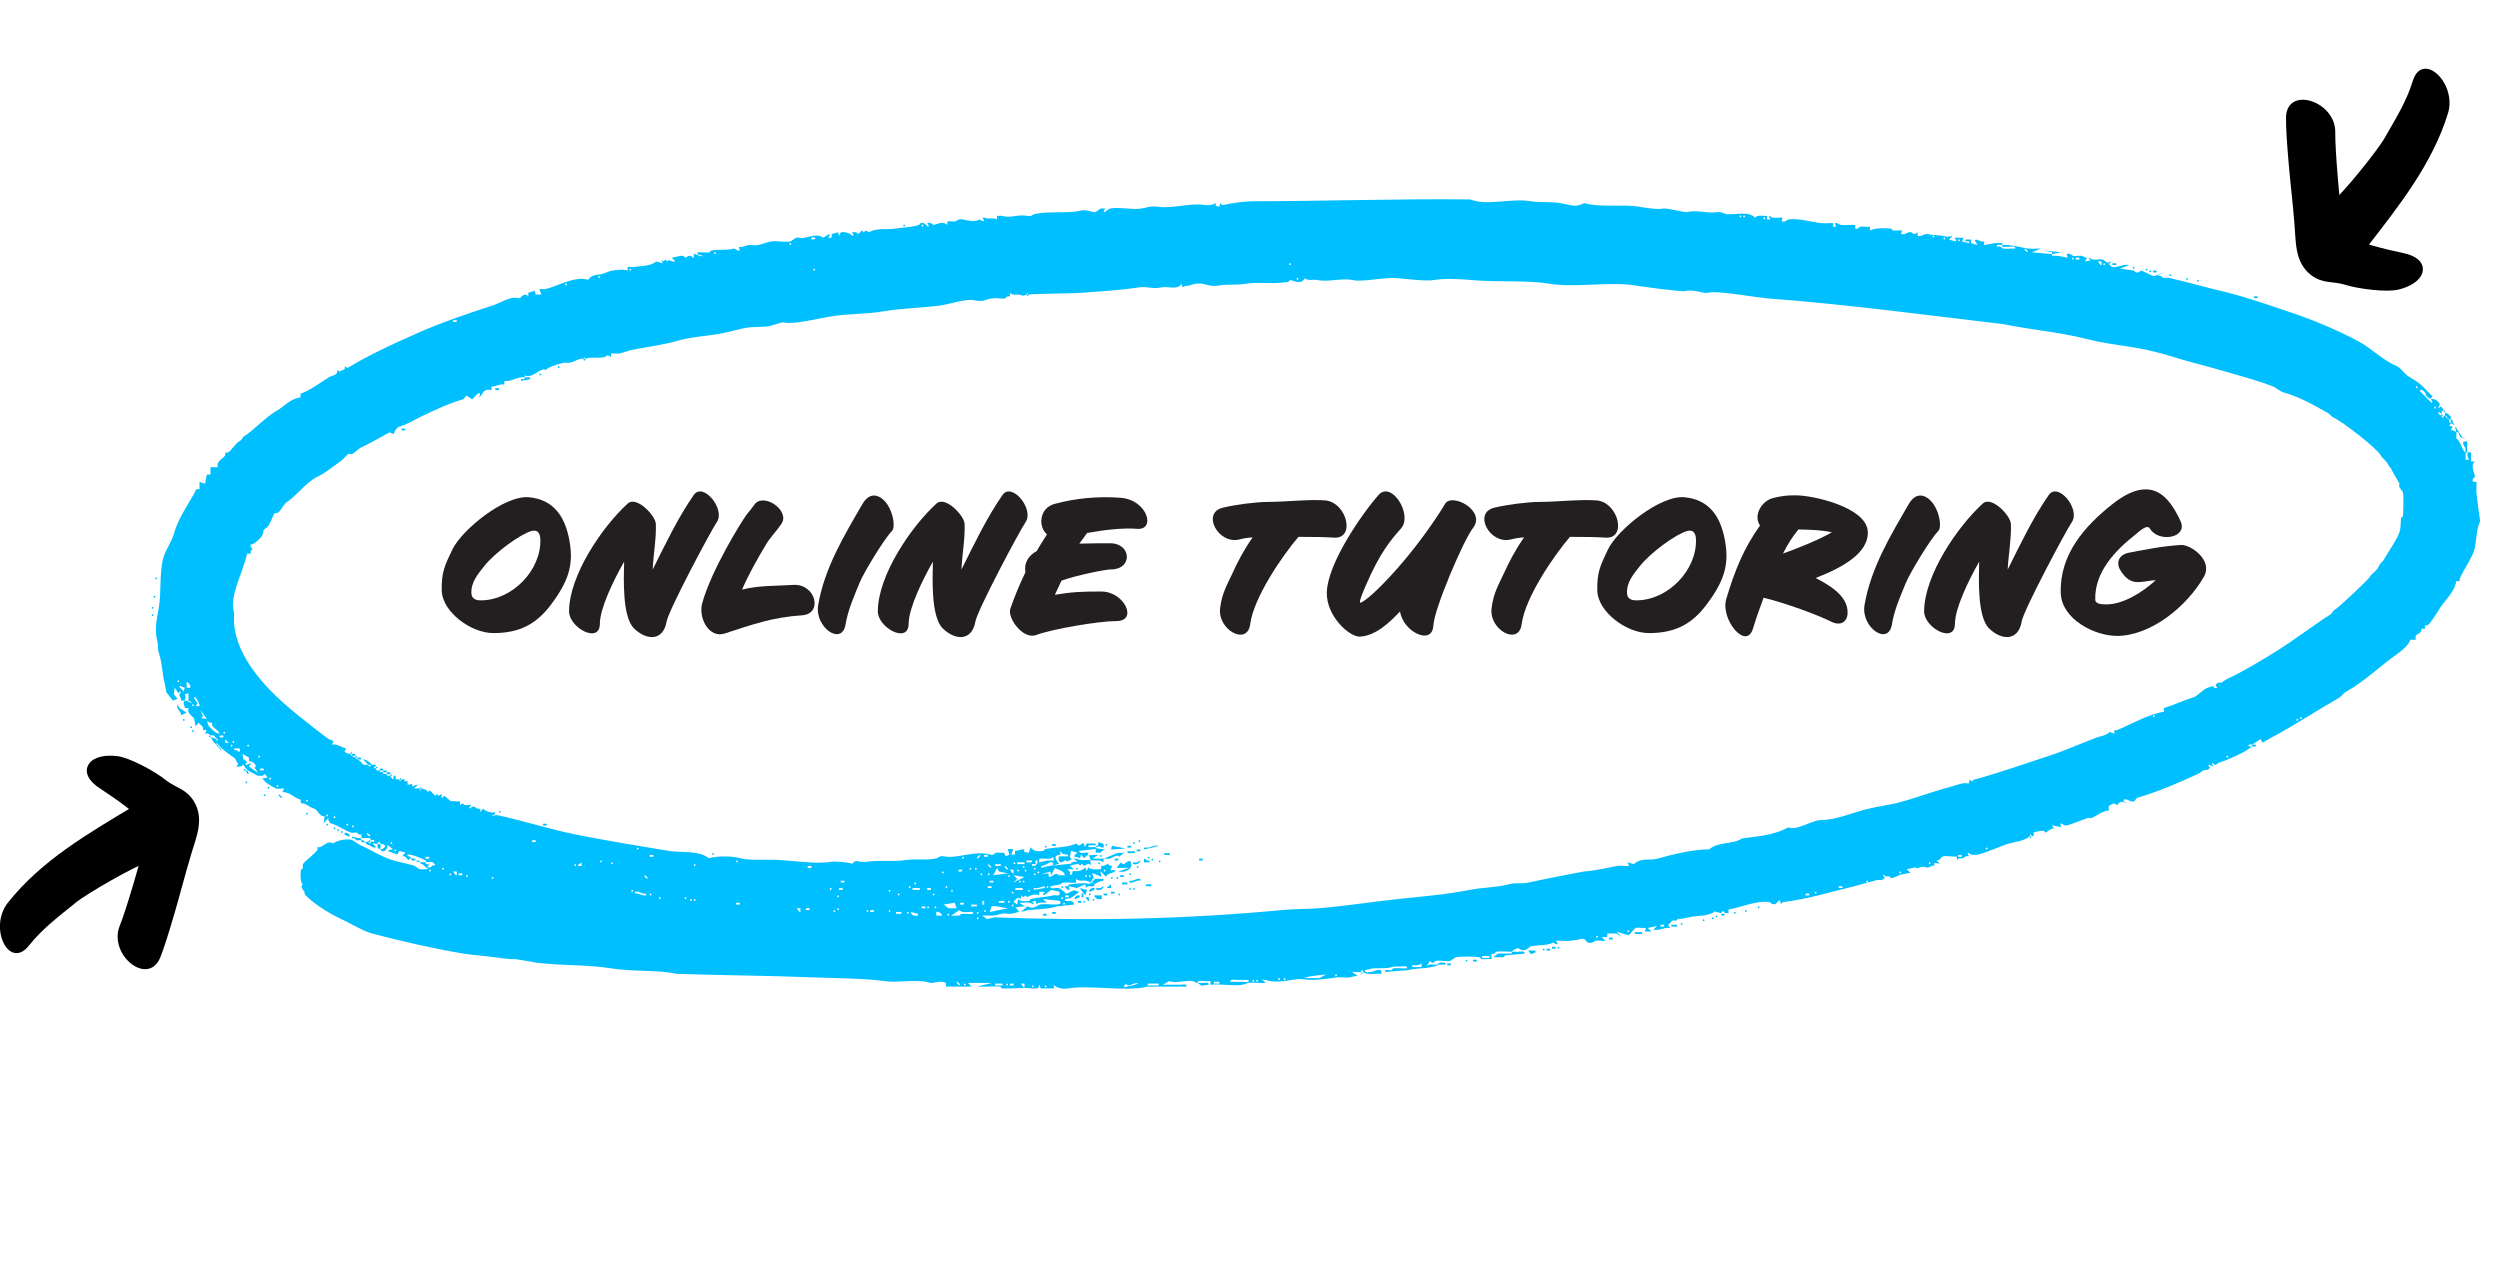 <?xml version="1.0" encoding="UTF-8"?> <svg xmlns="http://www.w3.org/2000/svg" id="Text_Outlined" viewBox="0 0 465.81 239.64"><defs><style>.cls-1{fill:#00bfff;}.cls-2{fill:#231f20;}</style></defs><path class="cls-2" d="M102.65,112.67c-2.63,3.5-5.71,5.29-10.71,5.29-4.27,0-9.49-3.99-9.63-7.84-.1-3.54.59-4.8,1.96-7.7,1.72-3.64,9.73-10.22,14.32-9.77,4.62.46,6.69,3.64,7.49,7.98.74,4.1.25,7.18-3.43,12.04ZM99.04,98.94c-2.06.56-6.79,3.99-8.79,6.51-1.16,1.47-2.49,2.98-2.42,5.04.04.88.53,1.37,1.75,1.37,5.88,0,11.31-5.64,11.1-11.41-.07-1.44-.77-1.75-1.65-1.51Z"></path><path class="cls-2" d="M124.21,115.82c-.67,3.71-3.78,3.5-6.06,1.29-2.24-2.17-1.93-9.31-1.86-12.46-2.03,3.57-4.52,8.75-4.52,11.59-.03,3.82-5.78.7-5.74-2.35.03-6.69,6.16-15.72,10.92-20.06,1.65-1.51,5.18,2.24,5.25,3.78.1,2.84-.46,5.67-.59,8.51,2.31-4.62,4.69-9.63,7.63-13.86,1.75-2.56,5.99,2.63,4.31,5.04-1.16,1.72-8.93,16.31-9.35,18.52Z"></path><path class="cls-2" d="M142.12,115.85c-2.31.6-4.59,1.37-7.04,2.17-3.01,1.02-4.94-2.91-4.27-5.5,1.61-6.13,7.49-15.61,8.4-16.77.42-.49.84-.98,1.3-1.65,1.61-2.49,6.76.98,5.11,3.47-.84,1.29-1.96,2.38-2.77,3.68-1.75,2.91-3.26,5.57-4.59,8.61,3.15-.81,6.37-.67,9.59-.88,4.1-.25,5.6,5.43,1.54,5.67-2.66.18-5.01.6-7.28,1.19Z"></path><path class="cls-2" d="M160.18,108.54c-1.05,2.59-2.17,5.04-2.63,7.81-.7,4.1-5.78.52-5.11-3.57,1.16-6.9,4.8-12.92,8.23-18.83,1.61-2.8,3.68-1.44,4.69.07,1.12,1.71,1.47,4.24.84,4.9-1.54,1.58-5.36,7.95-6.02,9.63Z"></path><path class="cls-2" d="M181.74,115.82c-.67,3.71-3.78,3.5-6.06,1.29-2.24-2.17-1.93-9.31-1.86-12.46-2.03,3.57-4.52,8.75-4.52,11.59-.03,3.82-5.78.7-5.74-2.35.03-6.69,6.16-15.72,10.92-20.06,1.65-1.51,5.18,2.24,5.25,3.78.1,2.84-.46,5.67-.59,8.51,2.31-4.62,4.69-9.63,7.63-13.86,1.75-2.56,5.99,2.63,4.31,5.04-1.16,1.72-8.93,16.31-9.35,18.52Z"></path><path class="cls-2" d="M202.57,99.29c-.46.67-.98,1.33-1.47,2,2.21-.07,4.55-.07,5.71-.07,4.06,0,4.27,4.87.21,4.87-1.02,0-6.41,1.08-9.24,2.1-.38.84-.84,1.75-1.23,2.63,3.15-.53,5.22-.63,8.75-.6,4.17.03,6.83,5.53,2.66,5.5-3.19,0-11.87,1.47-14.88,2.59-2.49.94-5.43-3.22-4.83-4.9.88-2.52,1.79-4.69,2.8-6.76-.28-1.82.6-3.15,2.1-3.96.56-.98,1.26-2.1,1.93-3.12-1.72-1.47-1.4-4.9,1.37-5.67,3.96-1.08,8.19-1.47,12.36-1.15,5,.38,6.65,6.13,2.98,5.78-2.49-.21-6.13.21-9.21.77Z"></path><path class="cls-2" d="M241.94,100.03c-3.01,3.5-8.37,11.34-9,16.28-.53,4.1-6.13,1.05-5.6-3.01.35-2.77,1.22-4.17,2.34-6.58.84-1.85,2.07-4.27,3.71-6.58-.84.03-1.54.14-2.49.38-3.92.95-7.07-4.94-3.08-5.92,2.42-.59,6.27-1.08,8.44-1.08,3.01,0,7.88-.52,10.68-.28,4.06.39,5.71,7.32,1.5,6.93-1.33-.1-3.92-.14-6.51-.14Z"></path><path class="cls-2" d="M267.07,116.52c-.17,3.92-5.71,1.15-6.2-2.59-1.96,2.03-4.45,4.48-7.42,4.69-2,.14-6.37-3.85-6.23-8.26.14-5.36,6.44-14.49,9.63-18.13,2.42-2.73,6.44,3.68,4.2,6.23-2.03,2.28-3.96,4.62-6.51,10.5-.46,1.05-1.44,3.33-1.08,3.33.67,0,4.13-3.01,8.33-8.05,2.76-3.29,5.81-7.56,7.46-10.36,1.26-2.14,7.7,1.26,5.22,4.48-1.79,2.27-7.28,15.16-7.39,18.17Z"></path><path class="cls-2" d="M292.52,100.03c-3.01,3.5-8.37,11.34-9,16.28-.53,4.1-6.13,1.05-5.6-3.01.35-2.77,1.22-4.17,2.34-6.58.84-1.85,2.07-4.27,3.71-6.58-.84.03-1.54.14-2.48.38-3.92.95-7.07-4.94-3.08-5.92,2.42-.59,6.27-1.08,8.44-1.08,3.01,0,7.88-.52,10.68-.28,4.06.39,5.71,7.32,1.5,6.93-1.33-.1-3.92-.14-6.51-.14Z"></path><path class="cls-2" d="M317.96,112.67c-2.63,3.5-5.71,5.29-10.71,5.29-4.27,0-9.49-3.99-9.63-7.84-.1-3.54.6-4.8,1.96-7.7,1.71-3.64,9.73-10.22,14.32-9.77,4.62.46,6.69,3.64,7.49,7.98.74,4.1.25,7.18-3.43,12.04ZM314.36,98.94c-2.07.56-6.79,3.99-8.79,6.51-1.16,1.47-2.49,2.98-2.42,5.04.03.88.52,1.37,1.75,1.37,5.88,0,11.31-5.64,11.1-11.41-.07-1.44-.77-1.75-1.64-1.51Z"></path><path class="cls-2" d="M338.3,107.69c2.31,1.23,6.06,3.22,5.95,6.55-.04,1.61-1.3,2.49-3.08,1.58-2.49-1.26-8.51-3.47-12.57-4.45-.84,2.31-1.33,3.61-1.96,5.71-1.26,4.24-6.12-1.68-5-5.46,1.61-5.39,3.25-9.42,6.3-13.72-1.26-1.68.11-4.59,2.59-5.15,1.58-.35,2.42-.46,3.99-.46,3.54,0,13.06,2.27,13.48,6.58.38,4.24-5.08,7.04-9.7,8.82ZM335.08,98.66c-1.05,1.26-2,2.77-2.87,4.48,2.21-.77,6.9-2.63,9.1-3.96-1.79-.42-4.03-.49-6.23-.52Z"></path><path class="cls-2" d="M355.13,108.54c-1.05,2.59-2.17,5.04-2.62,7.81-.7,4.1-5.78.52-5.11-3.57,1.16-6.9,4.8-12.92,8.23-18.83,1.61-2.8,3.68-1.44,4.69.07,1.12,1.71,1.47,4.24.84,4.9-1.54,1.58-5.36,7.95-6.02,9.63Z"></path><path class="cls-2" d="M376.69,115.82c-.67,3.71-3.78,3.5-6.06,1.29-2.24-2.17-1.93-9.31-1.86-12.46-2.03,3.57-4.52,8.75-4.52,11.59-.04,3.82-5.78.7-5.74-2.35.04-6.69,6.16-15.72,10.92-20.06,1.65-1.51,5.18,2.24,5.25,3.78.1,2.84-.46,5.67-.6,8.51,2.31-4.62,4.69-9.63,7.63-13.86,1.75-2.56,5.99,2.63,4.31,5.04-1.16,1.72-8.93,16.31-9.35,18.52Z"></path><path class="cls-2" d="M394.37,118.48c-4.06,0-10.22-3.08-10.4-7.95-.25-7.21,4.45-12.53,9.7-16.66,7.25-5.67,10.5-1.3,12.6,3.19,1.5,3.15-4.06,4.17-5.71,1.4-.53-.88-2.17.73-2.7,1.16-3.75,2.94-7.63,7-7.46,12.15.04.84,1.44.84,2.07.84,3.05,0,6.55-2.1,9.21-4.52-2.87.21-4.59,1.33-6.55-1.75-.98-1.51-.31-3.01,1.54-3.36,3.19-.6,6.16-1.23,9.73-1.44,1.71-.1,6.02,2.8,4.24,5.92-3.15,5.5-9.84,11.03-16.28,11.03Z"></path><g id="Circle"><path class="cls-1" d="M39.21,137.05c-.27-.24-.28-.5-1.03-.34l.34-.68h-.68c.13-.65-.45-.92-.86-1.37l-.51.68-.34-1.54c-.6-.61-1.23-.94-1.03-1.88h-.68c.03-.51-.6-1.16.17-1.37.43-.12.64.52,1.2.34l-.68-.34v-1.37l-.68.17.17.51-.17.68h-.68c.08-.71-.77-1,0-1.54l-.17-.17-.34.34-.68-1.03-.17,1.2.68.86-.86.34c-.18-.33-1.16-1.41-1.2-1.54-.14-.48-.22-1.21-.34-1.71-.44-1.78-.46-3.74-1.03-5.48-.36-1.11-.09-1.47-.34-2.4-.61-2.3,0-4.25.34-6.51.39-2.65.08-5.63.68-8.56.32-1.53,1.7-3.49,2.05-4.79.76-2.77,2.31-4.97,3.77-7.53.37-.65.27-1.03,1.03-.86v-1.37l1.03.34.34-1.71h.68v-1.37h1.37c-.35-1.16.96-1.49,1.37-2.23.09-.16-.06-.45,0-.51s.35.09.51,0c.64-.35,1.42-1.7,2.05-2.05.81-.45.5-.73,1.03-1.03,1.49-.85,3.93-3.55,6.16-4.79.95-.53,2.55-2.26,4.28-2.4v-.68c1.86-.64,3.6-2.04,5.31-3.08.61-.37,1.71-.32,1.54-1.37l.51.34c.49-.56,1.07-.05.86-1.03l.51.34c3.05-1.82,6.13-3.35,9.25-4.79,1.01-.47,1.98-.86,3.08-1.37,3.35-1.57,7.18-2.94,10.61-4.11,1.3-.44,2.67-.91,4.11-1.37,1.61-.52,3.29-1.78,4.79-1.37.61.17.9-1.26,1.88-.34v-.68l1.2-.34.17.68h1.03l-.34-1.03c.38-.05.86.08,1.2,0,2.2-.52,5.42-2.48,7.88-1.71.69-.97,1.47-.87,2.4-1.03.5-.09,1.52-.59,2.05-.68.83-.15,2.28-.3,2.91,0v-.68c.39-.04.84.06,1.2,0,1.06-.19,3.13-.11,4.11-1.03l1.2.34-.17-.68.34.34.34-.34.34.34c.38-.57.86.23,1.54,0l-.68-.68,1.54-.34c.69-.2.97.34,1.03.34.08,0,.83-.85,1.37,0,.36.02.09-.61.17-.68.2-.2,1.21.59,1.71.34l-1.03-.34v-.34c.72-.06,1.53.09,2.23,0,.13-.02.21-.32.34-.34,1.59-.26,2.84.02,4.11-.34.43-.12.64.52,1.2.34l-.17-.68c.93.16,1.49-.5,2.4-.34,1.43.25,2.37-.51,3.77-.68,1.04-.13,2.5.2,3.42,0,.39-.09.98-.9,1.71-.68,1.17.34,2.98-1.06,4.45,0l1.03-.68.17.17-.34.51h.68v-.68l1.2-.34.17.68.34-.68c.83-.11,1.59.11,2.23.68l.17-.17-.34-.51c.51-.02.91-.11,1.2.34l.68-.68.34.34.34-.34.68.34c1.27-.88,3.34-.43,4.79-.68s2.9-.18,4.45-.68c.14-.05.21-.3.34-.34.83-.25,1.23.68,1.37.68l.17-.17-.34-.51c.62-.26,1.13.34,1.2.34.35,0,1.73-.88,2.57,0v-.68c.49-.05,1.07.08,1.54,0,.15-.03.52-.54,1.37-.34,1.09.25,2.21.49,3.08,0l.68.34.17-.17-.34-.51h.51c.6.41,1.51-.12,2.23.34v-.68c.28.04.63-.06.86,0,1.81.5,2.88-.32,4.79,0,1,.17.75-.21,1.37-.34,2.83-.61,5.96,0,8.9-.68.74-.17,2.08.43,2.4.34.15-.04.88-.64,1.03-.68.23-.06.58.04.86,0l-.34.51.17.17c.19-.15.94-.67,1.03-.68,1.57-.34,4.14.28,5.82,0,.96-.16,1.88-.54,3.08-.34,2.45.41,6.21-.73,8.56-.34.75.13,1.61.05,2.23-.34v.51l.68.17.17-.68c.14.09.23.31.34.34s.23.03.34,0c1.04-.29,4.12-.68,5.14-.68,12.94,0,27.88-.5,40.75-.34,3.21,1.26,7.54-.28,11.3.34,1.57.26,3.72.05,5.48.34,1.94.32,2.86.91,4.45,0,2.98.88,7.18.17,10.27.68.83.14,3.54.6,4.45.34.54-.15,4.17.76,4.45.68,1.88-.52,3.73.29,5.48,0,.96-.16,1.46.31,1.71.34,1.78.22,4.29-.63,5.48.68.49-.61,1.45-.26,2.23-.34v.68h.68l-.34-.51.17-.17c.53.63,1.57.25,2.4.34l-.17.68c.6.27,1.09-.33,1.2-.34,2.02-.29,4.32.48,6.16.68.71.08,1.5-.05,2.23,0v.68h.51l-.17-.68c.54-.1.67.28,1.2.34.81.09,1.74-.07,2.57,0v.68c.55.19.72-.32.86-.34.56-.1,1.29.07,1.88,0v.68c1.01-.47,2.75-.47,3.94-.34.12.01.21.33.34.34.53.07,1.16-.05,1.71,0l-.17.68c.74.22,1.27-.53,1.88-.34.34.11.36.68,1.2,0v.68c.75.21,1.26-.52,1.88-.34.87.25,2.37.14,3.6.51l1.03-.17-.68.68,1.2.34.17-.17-.34-.51h1.71l-.34.68,1.37.34v-.34h-.68v-.34h1.03v.68l1.2.34-.51-.86c.38-.5,1.02.45,1.71.17v.68c1.13-.14,2.16-.51,3.42-.34.05.04-.04.23,0,.34-.41.01-1.11-.24-1.03.34.6-.27,1.09.33,1.2.34.69.1,1.51-.07,2.23,0,.08-.6-.78-.33-1.2-.34s-.8,0-1.2,0c-.05-.04.04-.23,0-.34,2-.05,3.28.48,4.97.68.7.09,1.51-.06,2.23,0l-1.71.68,3.77.34c-.04-.11.05-.3,0-.34l-1.71-.34,3.42.34-1.71.34c.04.11-.05.3,0,.34,1.1-.16,1.95.18,2.91.34l-.17-.68c.6-.27,1.09.33,1.2.34.53.08,1.22-.1,1.71,0,.04,0,.32.21.68.34.45.16-.24.39-.17.68l1.03-.17-.34-.34.17-.17c.53.68,1.63.18,2.4.34.38.08,1.03,1.04,1.37.34l.17.17-.34.34c.18.12.37.48.51.51,1,.27,2.14-.62,3.25-.34l-1.71.68,2.57.34c.54.85,1.29,0,1.37,0,.14,0,1.95.99,2.4,1.03l2.23-.68-1.37.34v.34c.56-.18.68.29.86.34.28.08.72-.07,1.03,0,3.2.7,6.48,1.67,9.59,2.4,4.28,1,9.11,2.68,13.35,4.11,3.83,1.29,9.02,3.44,12.67,5.48,2.32,1.3,4.4,3.43,6.85,4.45.84.35,1.35,1.46,2.4,2.05.56.32,1.59.98,2.05,1.37.78.65,1.45,1.54,2.23,2.23-.5.5-.31.6-.86.17-.48-.38-.39-.67-.51-.86-.18-.28-.78-.85-1.03-.34l2.23,2.23.17-.17-.34-.51c.86-.17,1.18.27,1.71.86l-.34.86.51-.34c.29.14.39.53.51.68l-.34.17v.51l-.51-.34-.17.17c.15.29.51.39.68.51.02.01-.05.34.17.34s.16-.33.17-.34c.02-.02.26-.02.34,0,.11.46.32.32.34.34.03.03-.09.13.34.34.13.31-.23.44.34.68-.06.25-.14.36-.34.51l.68.17-.34.68c.44-.1.66.16,1.03.34-.05-.44-.3-.75-.17-1.03l1.2,1.88.68.51-1.03-.51-.34-.86c-.05-.06-.24.05-.34,0,.04.39-.03.8,0,1.2.77.38,1.15,2.43,1.71,2.57.05.44-.03.92,0,1.37h.68c-.39-.53-.3-.79-.34-1.37.22.03.46-.01.68,0v1.71h.68c-.93.94.19,2.29,0,2.91-.04.13-.28.2-.34.34-.22.52.18.62.68.51.05.72-.08,1.52,0,2.23.18,1.64.49,3.88.68,5.14-.73,1.5-.67,3.49-1.03,5.14-.31,1.44-2.09,3.92-2.74,5.48-.14.35.31.65-.68.51-.25,2.09-2.37,3.77-3.42,5.65-.11.19-1.45,2.33-1.88,2.57-.27.15-.68-.32-.51.68h-.68c.08,1.32-1.45.58-1.03,2.05h-1.03c-.26.94-1.69,2.13-2.57,2.74-3.06,2.14-5.89,4.95-9.25,6.85-.95.54-.76.83-1.71,1.37-3.6,2.05-7.31,4.48-10.96,6.51-1.03.57-2.08,1.1-3.08,1.71l-.34-.68-1.54,1.03c-.97-.15-.97.49,0,.34l-1.54,1.03c-1.59.8-3,1.47-4.79,2.05-.27.09-.45.78-1.03,0l-.17.17.34.51-.86-.34-.17.17.34.34c-.36.64-.79.4-1.2.51-.06.02-.58.48-1.03.68-3.59,1.66-7.42,3.31-11.3,4.45-.19.06-.49.63-.68.68-.66.19-1.16-.57-1.88-.34v.34l.68.34c-.97-.19-1.17-.65-1.88.34l-.68-.34c-.73.54-1.05.12-.86,1.37-1.15-.01-2.24,1-3.25,1.37-.2.07-.48-.07-.68,0-1.2.41-2.56.99-3.77,1.37-.61.19-.86-.34-1.37-.34l.17.68-1.71-.34c.61,1.02.28.48-.17.68-.2.09-.97.69-1.03.68-.11,0-.21-.32-.34-.34-.37-.06-1.78.24-1.88.34-.06.06.09.34,0,.51-.12.24-.33.16-.34.17l-.17-.34c-.22,0-.16.33-.17.34-1.29.96-2.64,1.01-3.94,1.37-1.66.46-4.24,1.77-5.82,2.05-.55.1-1.41.1-1.71-.34l-.17.17.34.51c-.66-.25-.99.28-1.2.34-.32.1-.74-.18-1.03.34l-.17-.68c-.74.12-1.92-.18-2.57,0-.29.08-.55.94-1.2.68l.68.68-1.03-.17v.51c-.6-.1-.9.54-1.54.34-1.3-.4-1.27.48-2.05,0l-1.54.34.68.68-1.88.34c-.26.18-1.61.68-1.71.68-.11,0-.2-.31-.34-.34-.35-.09-.74.17-1.03-.34l-.17.17.34.34c-.42.76-1.02.37-1.54.51-1.22.33-2.47.7-3.77,1.03-4.42,1.1-9.12,2.5-13.7,3.08-.1.01-.2.26-.34.34l-.17-.68c-.16-.2-.68.64-.86.68-.68.2-.93-.32-1.03-.34-2.37-.42-5.44,1-7.7,1.37v.68c-.22.03-.54-.06-.68,0l-.17-.34h-.34l-.17.34c-.23-.1-.88-.19-1.2-.34-1.23.95-2.98.72-4.45,1.03-.53.11-1.05.23-1.71.34-.71.12-.5,0-.68,0-.11,0-.2.31-.34.34-.22.06-.48-.06-.68,0-.06.02-.86.8-.86.86,0,.09.51.37.34.51-1.12-.12-1.92.55-3.08.34l.68-.68-1.71.34.68.68h-1.2l.17-.68c-.56.09-1.4-.13-1.88,0-.26.07-1,1.14-1.37,1.37l-2.23-.68,1.03,1.03-1.03-.68h-1.71v.68h-1.03l.68.68c-.6.06-1.3-.09-1.88,0-.13.02-.55.57-1.37.34-.29-.08-.51-.94-1.37-.68s-1.39.23-2.05.34c-.77.13-1.76-.09-2.57,0l.34.51-.17.17-.68-.34c-1.09.59-2.84.41-4.11.68-.12.03-.91.66-1.03.68-.88.2-1.29-.34-1.37-.34-.08,0-1.1.38-1.2.68.4,0,.8,0,1.2,0s1.28-.26,1.2.34l-3.6.34-.34.34h-1.88l.86-.68h2.57s-.04-.23,0-.34c-.86,0-2.14-.14-2.91,0-.12.02-.19.28-.34.34-.48.2-.65-.29-.51,1.03-.6-.06-1.31.09-1.88,0-.13-.02-.21-.32-.34-.34-.76-.15-3.56-.19-4.45,0-.12.03-.91.66-1.03.68-.77.17-1.98-.17-2.74,0-.21.05-.46.79-1.03,0l-.68,1.03c.51-.63,1.38-.24,2.05-.34.13-.02.21-.32.34-.34.3-.05,1.31-.21,1.2.34h-1.2c-1.76.86-4.34.58-5.82,1.03l-4.28.34c-.07-.65.76-.26,1.2-.34.13-.02.22-.33.34-.34.81-.1,1.74.07,2.57,0,.08-.59-.79-.34-1.2-.34-.69,0-1.2-.05-1.88.17-.58.19-2.13.15-3.25.17l-1.54.34c-.11.56.89.39,1.2.34.58-.1,2.09-1.04,1.88.34-1.1-.11-2.55.31-3.42-.34-.02-.01.05-.34-.17-.34s-.15.33-.17.34c-.32.14-1.25-.09-1.71,0l1.03.68-1.54.34c-.76.09-1.68-.12-2.4,0-1.28.21-4.38.64-6.16.34-1.53-.25-3.73.71-6.16.34l-1.54-.34.68.68c-1.02.11-2.29-.16-3.25,0-.15.03-.88.32-1.03.34-1.75.29-4.16-.21-5.99,0v-.68c-.4,0-.8,0-1.2,0s-1.28-.24-1.2.34c.28.03.57-.01.86,0,.43.02,1.27-.26,1.2.34l-1.37.17-.68-.51c-.62-.08-.81-.34-.86-.34-1.73-.19-3.29.5-4.45,0l-1.2.68c1.08.02,2.17-.02,3.25,0,.42,0,1.28-.26,1.2.34h-7.36c-3.58,1.02-10.71-.33-14.72.34-.95.16-2.02-.01-2.74-.68l.17.68h-2.57l-.17-.68-.34.68c-.39-.04-.84.06-1.2,0-1.32-.23-3.68.1-5.48,0-.12,0-.22-.34-.34-.34-1.42-.08-2.86.06-4.28,0l2.74-.68h-4.45l.68.68h-4.79v-.68c-.78-.54-2.57.11-2.91,0-2.64-.83-5.77.07-8.56-.34-3.56-.52-8.96-.52-13.01-.68-8.83-.37-16.81-.36-25.68-.68-3.51-.76-8.37-.37-12.33-1.03s-9.5-.5-13.7-1.03c-.63-.08-4.13-.78-4.45-.68-.28.08-2.62-.21-3.42-.34-1.57-.26-3.86-.36-5.82-.68-5.24-.87-11.47-2.26-17.12-3.77-1.57-.42-3.76-1.78-5.82-2.74-1.8-.84-3.93-2.16-5.48-3.42-.32-.26-1-.89-1.2-1.2-.05-.07.05-.25,0-.34-.3-.51-.92-1.05-.34-1.37-.47-.47-.47-2.02-.34-2.74.02-.13.3-.2.34-.34.07-.2-.06-.47,0-.68.13-.46,2.36-2.06,2.74-2.74.09-.16-.06-.45,0-.51.06-.06.33.08.51,0,.92-.38,1.45-1.26,2.4-.68.8-.55,2.35-.92,3.42-.68.29.06,1.31.86,1.71,1.03,1.53.66,2.69,1.4,4.11,2.05,2.17,1,3.63,1.11,5.82,1.71.15.04.9.66,1.03.68.26.06,1.12.06,1.37,0,.23-.06.15-.34.17-.34.12-.05.35.07.51,0,.23-.1.29-.52.86-.34v-.17c-.5-.86-1.32-.33-1.71-.51-.02,0,.07-.24-.17-.34-1.06-.45-2.11-.99-3.25-1.03-.09.62.41.06.68.68-.34.07-.47.34-.51.34-.17,0-.58-.94-1.2-.68l.68-.68-1.2-.34-.34.68-1.88-.68,1.03-.34-.86-.68h-.17c.11.37-.22.94-.51,1.03-.64.19-.61-.11-.86-.34.51.11.7-.15,1.03-.51-.3-.57-.74-.4-1.03-.51-.02,0,.05-.34-.17-.34s-.15.33-.17.34c-.2.09-.72-.05-1.03,0l.68.68c-.68.21-.88-.2-1.2-.34-.39-.18-.56,0-.86-.68.21.03.47.02.68,0,0,.16-.02.27.17.34.22,0,.15-.33.17-.34.12-.06.47.03.68,0v-.34c-.22-.03-.52.05-.68,0-.02,0,.06-.29-.17-.34-.41-.1-1.06.05-1.54,0-.03-.22.01-.46,0-.68-.56.18-.68-.29-.86-.34-.28-.08-.74.08-1.03,0-1.22-.36-2.33-1.31-3.77-1.71-.29-.08-.62-.66-.51-1.03l-.86,1.03.17-1.37c-.78.27-1.42-1.24-1.88-1.37-1.24-.36-1.4-1.04-2.57-1.03v-.68c-.83-.11-1.47-.85-2.4-1.2-.36-.14-.61-.25-1.03-.17l.34-.68c-.48-.06-1.1.09-1.54,0-.1-.02-1.57-.92-1.71-1.03-.3-.22-.55-.61-.86-.86l1.03-.17-.51-.68c-.32.49-.81.34-1.37.34l-1.88-1.03c-.22-.44-.33-.32-.34-.34-.12-.15-.23-.55-.51-.68-.29.45-.69.36-1.2.34l.34-.51c-.41-.34-.33-.86-.86-1.2-.72-.46-1.52-1.05-2.23-1.71-.09-.08-.18-.19-.34-.34-.07-.06-.25-.24-.34-.34-.11-.11-.18-.69-.34,0-.76-.61-.58-.76-1.03-1.37.06.05.97.07,1.2.68l.17-.17c-.3-.23-.56-.66-.86-.86-.15-.1-.44.06-.51,0ZM324.27,40.15c-.22,0-.22.34,0,.34s.22-.34,0-.34ZM324.96,40.15c-.22,0-.22.34,0,.34s.22-.34,0-.34ZM328.73,40.49c-.22,0-.22.34,0,.34s.22-.34,0-.34ZM171.9,41.86c-.22,0-.22.34,0,.34s.22-.34,0-.34ZM360.23,43.91c-.22,0-.22.34,0,.34s.22-.34,0-.34ZM151.87,44.25h-.68v.34h.68v-.34ZM362.28,44.25c-.22,0-.22.34,0,.34s.22-.34,0-.34ZM365.02,44.6c-.22,0-.22.34,0,.34s.22-.34,0-.34ZM147.24,45.28c-.22,0-.22.34,0,.34s.22-.34,0-.34ZM377.35,46.31l-.17.17.51.51.17-.17-.51-.51ZM133.21,46.99c-.22,0-.22.34,0,.34s.22-.34,0-.34ZM386.25,48.02c-.22,0-.22.34,0,.34s.22-.34,0-.34ZM387.45,48.02h-.68v.34h.68v-.34ZM391.56,48.71h-.68l.51.68h.17v-.68ZM240.38,49.05c-.22,0-.22.34,0,.34s.22-.34,0-.34ZM392.07,49.05c-.22,0-.22.34,0,.34s.22-.34,0-.34ZM117.45,50.08c-.22,0-.22.34,0,.34s.22-.34,0-.34ZM151.7,50.08c-.22,0-.22.34,0,.34s.22-.34,0-.34ZM111.63,51.44c-.22,0-.22.34,0,.34s.22-.34,0-.34ZM241.75,51.79c-.22,0-.22.34,0,.34s.22-.34,0-.34ZM203.23,164.44c-.08.07-.43-.29-.86-.34-.7-.09-1.25.18-1.88-.34v.68c-.23.23-2.55-.38-2.91.34l-1.88.34c-.03.68,1.08.24,1.54.34.28.06,1.11.73,1.37,1.03.31.09.82-.39,1.2-.51.76-.25.68.23,1.37.17l-1.71,1.2-1.03.17c-.09.6.48.27.86.34.44.08.77.19.86.68l-3.25.34c-1.49.51-3.47.51-5.14.68-.64.07-.96.27-1.54.34l1.2-1.03c1.34.67,1.65-.18,2.4-.34s2.16.05,3.08,0c.56-.03.98-.29.51-.68l-3.08-.34.68.68c-.69.06-1.47-.23-1.88.34l-.17-.68-.68.17.34.34-.17.17c-.58-.64-1.7-.24-2.57-.34l1.03.68-1.71.17.68.86c-.8.16-1.35.49-2.23.34-1.1-.18-1.46.22-2.4.34-.7.09-1.51-.06-2.23,0l.86.68,1.37-.34c17.87.68,35.49.37,53.76-1.37,2.53-.24,4.27-.13,6.85-.34,4.99-.41,10.12-1.23,14.72-1.71,4.88-.51,9.23-.88,13.35-1.71,2.21-.45,4.83-.4,7.19-1.03,1.4-.37,2.35-.03,3.77-.34,3.57-.78,6.95-1.43,10.27-2.05,1.7-.06,4.26-.69,6.16-1.03.66-.12,1.53.08,2.23,0l-.34-.68,1.2.34c1.58-1.34,2.79-.55,4.45-1.03,2.91-.83,6.83-1.74,9.59-1.71,1.69-1.48,4.34-.86,6.16-2.05,2.39-.36,5.68-.46,8.56-2.05,1.72.68,4.37-1.37,6.16-1.37,2.71,0,5.76-1.35,8.56-2.05,2.33-.58,4.3-.75,6.51-1.37,2.83-.79,5.97-1.98,8.9-2.74.77-.2,1.77-.56,2.4-.68.35-.07.82.04,1.2,0v-.68c.73.55.6.07.86,0,4.83-1.29,9.19-2.88,14.04-4.45,2.84-.92,5.95-2.32,8.9-3.42.69-.26,1.75-.34,2.4-1.03l.86.34c-.14-1,.17-.54.51-.68,2.78-1.16,5.76-2.94,8.73-3.42v-.68c1.96-.6,3.53-1.43,5.65-2.05.35-.1,1.7-1.44,2.4-1.71.18-.07.97-.34,1.03-.34.11,0,.19.28.34.34s.35-.02.51,0l-.34-.51c.36-.64.79-.4,1.2-.51.06-.02.58-.48,1.03-.68,2.73-1.26,6-3.22,8.56-4.79,3.68-2.26,7.09-4.94,10.61-7.19.58-.37.22-.58,1.03-1.03.53-.29,6.03-5.44,6.33-5.99.44-.79,1.24-.94,1.71-2.05.29-.68.49-.42,1.03-1.37.77-1.37,2.21-3.35,2.74-4.79.33-.91.21-1.83.34-2.74.02-.13.33-.22.34-.34.09-.89.16-3.7,0-4.45-.03-.12-.59-.81-.68-1.03-.08-.17.06-.46,0-.68-.04-.14-1.15-1.86-1.37-2.4-.31-.75-.26-.26-.68-1.03-.48-.86-1.04-1.11-1.37-1.71-.79-1.42-7.31-6.42-8.73-7.02-.68-.29-.42-.49-1.37-1.03-2.69-1.53-5.29-2.97-8.22-3.77-.37-.1-1.29-.86-1.71-1.03-3.24-1.27-6.75-2.13-9.93-3.08-2.81-.84-5.77-1.5-8.56-2.4-2.02-.64-5.1-1.42-6.85-1.71-3.3-.55-6.27-.86-9.59-1.71-4.84-1.24-10.16-1.67-15.41-2.74-14.14-1.66-29.38-3.72-43.83-4.79-2.35-.17-9.55-1.56-11.3-1.03-.54.16-2.8-.74-4.11-.34-.65.2-8.42-.89-9.25-1.03-4.81-.8-11.29.46-16.09-.34-4.25-.71-9.82-.25-14.38-.68-2.59-.24-5.18-.33-7.19,0-1.43.24-4.94-.2-6.51-.34-2.78-.26-6.64.77-8.56.34s-4.47.41-6.51,0c-1.03-.21-1.59.25-2.4-.34-.78,1.39-2.2.34-2.74.34-.11,0-.21.32-.34.34-2.93.49-5.43-.06-7.88.34-1.74.29-3.9.07-5.14.34s-2.29-.24-3.08-.34c-1.11-.14-1.58.11-2.4.34-.37.1-.75-.04-1.2.34l-.17-.68c-.83,1.28-2.52.41-3.77.68-1.71.38-2.53-.23-4.11,0-3.63.54-7.16.74-10.96,1.03-1.43.11-9.31.14-9.76.34l-.17-.34-.17.34c-.76.35-.93.04-1.2,0-.67-.11-1.25.19-1.88-.34.14,1-.17.54-.51.68-.15.06-.22.32-.34.34-.71.13-1.66-.11-2.4,0-1.53.22-1.68.73-3.42.34-1.47-.32-4.92.84-6.51,1.03-3.67.43-7.05.49-10.27,1.03-3.82.63-6.44.37-10.27,1.03-2.15.37-6.76,1.52-8.56,1.03-.14-.04-2.11.62-2.4.68-1.11.25-3.13.12-4.45.34-1.19.2-2.92.73-4.45,1.03-2.72.52-5.6.62-8.22,1.37s-5.53,1.12-8.56,1.71c-.56.11-1.86.6-2.4.68-.47.07-1.05-.05-1.54,0v.68c-.83-.7-.94-.06-1.2,0-1.04.23-3.06-.05-3.6.34l-.17-.34-.17.34c-.75-.33-2.16,1-3.25.68-.36-.1-3.39.79-3.77,1.37-1.1-.54-2.22,1.63-3.94,1.03v.34h1.03v.34l-1.71.34v-.34h.68v-.34c-1.39-.17-2.37.86-3.77.68v.68c-.95-.2-1.52.43-2.4.34v.68c-1.47-.28-1.47.42-2.23,1.37-.23.03.51-1.1-.34-.68-.31.15-.68.79-1.03,1.03l-1.03-.68c-.22.14-.52.64-.68.68-2.45.68-5.38,2.06-7.53,3.08-1.63.77-2.68,1.54-4.45,2.05-.29.08-1.02.99-.86,1.37l-.86-.34c-1.77.94-3.51,1.99-5.14,2.74-.91.42-1.2,1.1-2.05,1.37-.45-.53-1.15.75-2.05,1.37-1.32.89-2.73,2.1-4.11,2.74-2.15,1-4.23,3.89-5.82,4.79-.25.14-1.11,1.38-1.2,1.54-.36.63-.98.47-1.03.51-.28.28-.92,2.39-1.54,2.74-.92.52-.32.64-.86,1.54-.3.5-1.49,1.62-2.05,1.54-.19.52.34.78.34.86,0,.11-.29.19-.34.34-.07.19.06.46,0,.51h-.68c-.83,3.81-3.41,7.89-2.4,11.13-.35,3.67,1.17,7.12,3.08,9.93,2.69,3.95,6.27,7.08,10.1,10.1,1.47,1.16,2.93,2.34,4.45,3.42.1.07.66.06.86.51l-.34.51c1.12-.26,1.77.59,2.74.68l-.34.51c.24.56.92.44,1.03.51.02.01,0,.11.34.34.15.1-.07.23.68.34.2.41.24.26.34.34.25.19.34.22.51.34.23.16.52.64.68.68.24.07.68-.08.86,0,.02,0-.06.28.17.34l.51-.34c.16.03.36-.06.51,0,.24.09.16.33.17.34-.7.16-.09.25,0,.34.08.08.11.63.68.34l.17.34c.14.05.34-.02.51,0,.03.13-.05.28.17.34.15.06.35-.03.51,0-.04.53.49.25.68.34.04.02.18.49.51.68l.17-.68h.34v.68c.21.03.57-.06.68,0,.02,0-.05.34.17.34l.17-.34c.1.1,1.05-.23.51.34h.68v.68l.86-.17c-.09,1.04.36.04,1.03.17l-.68.68c.31.05.83-.09,1.03,0,.02,0-.05.34.17.34l.17-.34c.05.05,1.01.1,1.2.68l.34-.34,1.03,1.03.34-.34.34.34.51-.34v.68c.14.17.43-.34.51-.34s1.08,1.03,1.37,1.03c.19,0-.07-.16.68,0,.25.05.58-.03.86,0v.68c.72-.56.64-.04.86,0,.36.06.81-.04,1.2,0l-.34.51.17.17c.57-.76.92-.2,1.37,0,.35.15.66-.31.51.68l.51-.68c.63.57,1.39.79,2.23.68v.34l-.68.34,1.03-.17c4.94,1.06,10.01,2.68,14.55,3.6,5.66,1.14,12.2,2.21,17.46,3.08,2.32.39,5.47-.18,7.53,1.37,1.68-.45,4.19-.44,5.82,0,1.84.49,4.77.16,7.53.34,3.01.2,6.71.76,9.25.34.95-.16,3.27.07,4.11.34.73-1,1.25-.15,2.4-.34,2.39-.4,5.19.05,7.53-.34,1.64-.27,4.17.1,5.82-.34.27-.07.52-.54,1.37-.34,2.18.5,5.8-1.18,8.56-.34.67.2.93-.32,1.03-.34.46-.08,1.05.06,1.54,0l.34.68.68-.34-.34-1.03h1.03l-.34,1.03h.68v-.68l1.71-.34v.51l.86.17.34-1.03c.53.8,1.47.82,2.4.68.13-.02.21-.32.34-.34,2.17-.39,3.98-.25,5.82-1.03.57.73.66.18,1.03,0,.09-.04.21-.03.34,0l.17.68.34-.68h1.54c.22.05.14.22.17.34h-1.37v.34c.34.06,1.26-.09,1.37,0,.04.04,0,.17,0,.17.58.1,1.11.28,1.71.17l-.86.68h-.86v-.68l-3.08.34c-.03.69,1.08.23,1.54.34.23.06.15.33.17.34l-.86.68-.51-.68-.17.68-1.2-.34.68-.68-1.2-.34-.17,1.2.34.51c-.68-.12-.79.63-1.2,0-.94.78-1.42.44-1.2-.68h1.71c.07-.61-.51-.19-1.03-.51-.18-.11-.33-.37-.51-.51l.17.68c-2.03.15-.24,1.63-.34,1.71l-1.03.34,3.25-.34c.29-.45.69-.36,1.2-.34l-.68-.68c.59.06.88.29,1.54.34.51.04,1.03-.03,1.54,0l.17,1.03c-.54-.82-.91.13-1.37,0l-.34-.34-.34.34-.34-.34-1.54.34.68.68h-1.71c.45-.09.81.16,1.03.51.13.21-.25.62.34.51l.17-.68c.9.1,1.72-.06,2.4-.68l.17.68.34-.68c.73.52,1.51.32,2.4.34v-.68c.61.26,1.13-.34,1.2-.34.06,0,.35.53.86.34l-.34.86h1.03c-.53.72-1.4.36-1.88,1.2l-1.03-1.03.17,1.03-1.71-.68.34,1.03c-.35-.04-.28.15-.34.34-.2.17-.3.3-.34.34ZM105.47,52.81c-.22,0-.22.34,0,.34s.22-.34,0-.34ZM85.1,59.66h-.68v.34h.68v-.34ZM450.28,71.99c-.22,0-.22.34,0,.34s.22-.34,0-.34ZM453.71,75.76c-.22,0-.22.34,0,.34s.22-.34,0-.34ZM33.22,126.77c-.22,0-.22.34,0,.34s.22-.34,0-.34ZM35.45,128.14c.22-.43-.55-1.2-.68-1.03v1.03h.68ZM34.42,128.14l-.86-.34-.17.17.86.86.17-.68ZM37.16,131.57c.18-.18-.6-1.71-.86-1.71l-.17.17.68,1.03-.34.51h.68ZM35.96,131.23c-.22,0-.22.34,0,.34s.22-.34,0-.34ZM38.53,133.96l-1.2-1.71.51,1.2-.34.34,1.03.17ZM401.32,133.28c-.22,0-.22.34,0,.34s.22-.34,0-.34ZM428.71,133.62c-.22,0-.22.34,0,.34s.22-.34,0-.34ZM428.03,133.96c-.22,0-.22.34,0,.34s.22-.34,0-.34ZM39.55,134.65s-.68.1-.86-.34c-.16.12.14.8.17.86.29.47,1.41,1.58,2.05,1.54-.18-.65-1.08-1.02-1.37-1.54-.09-.16.06-.45,0-.51ZM41.78,136.36c-.22,0-.22.34,0,.34s.22-.34,0-.34ZM41.61,137.05h-.68v.34h.68v-.34ZM42.64,138.42l-.68-.68v.68h.68ZM43.49,138.07c-.22,0-.22.34,0,.34s.22-.34,0-.34ZM43.15,138.76c-.22,0-.22.34,0,.34s.22-.34,0-.34ZM46.23,138.76c-.22,0-.22.34,0,.34s.22-.34,0-.34ZM44.69,139.44h-1.03v.34c.52-.14.62.23,1.03.34v-.68ZM46.4,141.16l-1.2-.68.17,1.03h-1.03,1.2l.51.51-.34.34.17.17.86-.34c.17.14-.34.43-.34.51,0,.37,1.63,1.07,1.88,1.54l-.86-1.2c.68-.4-.36-1.27-1.03-1.2v-.68ZM48.29,140.81c-.22,0-.22.34,0,.34s.22-.34,0-.34ZM415.01,140.81c-.22,0-.22.34,0,.34s.22-.34,0-.34ZM49.14,143.21h-.68v.34h.68v-.34ZM50.34,144.92c-.22,0-.22.34,0,.34s.22-.34,0-.34ZM51.71,146.29c-.22,0-.22.34,0,.34s.22-.34,0-.34ZM57.19,149.03c-.22,0-.22.34,0,.34s.22-.34,0-.34ZM60.96,151.77c-.22,0-.22.34,0,.34s.22-.34,0-.34ZM62.33,152.11c-.22,0-.22.34,0,.34s.22-.34,0-.34ZM64.72,153.48c-.22,0-.22.34,0,.34s.22-.34,0-.34ZM65.75,153.82c-.22,0-.22.34,0,.34s.22-.34,0-.34ZM68.49,155.19l-.17.17.51.51.17-.17-.51-.51ZM99.82,156.56h-.68v.34h.68v-.34ZM72.94,156.91c-.22,0-.22.34,0,.34s.22-.34,0-.34ZM118.82,157.93c-.22,0-.22.34,0,.34s.22-.34,0-.34ZM370.16,157.93c-.22,0-.22.34,0,.34s.22-.34,0-.34ZM73.63,158.28c-.22,0-.22.34,0,.34s.22-.34,0-.34ZM121.73,159.3h-.68v.34h.68v-.34ZM182.51,159.3l-.51.51.17.17.51-.51-.17-.17ZM184.05,159.3h-.68v.34h.68v-.34ZM365.54,159.3h-.68v.34h.68v-.34ZM79.96,159.65h-.68v.34h.68v-.34ZM179.43,159.65c-.22,0-.22.34,0,.34s.22-.34,0-.34ZM196.38,160.33l-.17-.68c-.41.55-1.11.33-1.71.34-.7.02-.99-.25-.86.68l1.54-.34h1.2ZM111.98,160.33c-.22,0-.22.34,0,.34s.22-.34,0-.34ZM137.31,160.33c-.22,0-.22.34,0,.34s.22-.34,0-.34ZM192.27,160.33h-1.03v.34h1.03v-.34ZM192.27,161.36c.65.1,1.13-.37,1.03-1.03h-.34v.68h-.68v.34ZM108.38,161.36v-.68l-.68.51v.17h.68ZM114.03,160.67c-.22,0-.22.34,0,.34s.22-.34,0-.34ZM189.02,160.67c-.22,0-.22.34,0,.34s.22-.34,0-.34ZM190.9,160.67h-1.37v.34h1.37v-.34ZM196.04,160.67c-.2-.18-1.08.37-1.37.51-.42.21-.77.03-.68.51.56-.09.94-.26,1.54-.34.46-.06,1.07-.2.51-.68ZM359.54,160.67c-.22,0-.22.34,0,.34s.22-.34,0-.34ZM107.18,161.02c-.22,0-.22.34,0,.34s.22-.34,0-.34ZM129.44,161.02c-.22,0-.22.34,0,.34s.22-.34,0-.34ZM184.23,161.02l-.17.17.51.51.17-.17-.51-.51ZM186.45,161.02h-1.03v.34h1.03v-.34ZM151.18,161.36h-.68v.34h.68v-.34ZM187.31,161.36l-.17.17.51.51.17-.17-.51-.51ZM190.73,161.36c-.22,0-.22.34,0,.34s.22-.34,0-.34ZM82.53,161.7c-.22,0-.22.34,0,.34s.22-.34,0-.34ZM180.8,161.7c-.22,0-.22.34,0,.34s.22-.34,0-.34ZM181.83,161.7c-.22,0-.22.34,0,.34s.22-.34,0-.34ZM186.11,162.38l-.34-.68-.68,1.37,2.74-.34-1.71-.34ZM192.79,161.7c-.22,0-.22.34,0,.34s.22-.34,0-.34ZM198.44,163.07c-.31-1-1.2-.87-1.88-1.37l-.68,1.37-.17-.68-1.71.51,1.37-.17c-.05,1.81,1.15-.67,1.88.34h1.2ZM80.13,162.04c-.22,0-.22.34,0,.34s.22-.34,0-.34ZM179.26,162.04h-.68v.34h.68v-.34ZM188.85,162.04h-.68l.51.68h.17v-.68ZM189.7,162.04c-.22,0-.22.34,0,.34s.22-.34,0-.34ZM191.07,162.04c-.22,0-.22.34,0,.34s.22-.34,0-.34ZM205.8,162.04c-.22,0-.22.34,0,.34s.22-.34,0-.34ZM85.1,162.38h-.68l.51.68h.17v-.68ZM175.67,162.38c-.22,0-.22.34,0,.34s.22-.34,0-.34ZM193.47,162.38c-.22,0-.22.34,0,.34s.22-.34,0-.34ZM354.06,162.38c-.22,0-.22.34,0,.34s.22-.34,0-.34ZM83.9,162.73c-.22,0-.22.34,0,.34s.22-.34,0-.34ZM86.12,162.73h-.68v.34h.68v-.34ZM182.86,162.73c-.22,0-.22.34,0,.34s.22-.34,0-.34ZM184.23,162.73c-.22,0-.22.34,0,.34s.22-.34,0-.34ZM192.79,162.73c-.22,0-.22.34,0,.34s.22-.34,0-.34ZM86.98,163.07c-.22,0-.22.34,0,.34s.22-.34,0-.34ZM120.19,163.07l-.17.17.51.51.17-.17-.51-.51ZM187.99,163.07c-.22,0-.22.34,0,.34s.22-.34,0-.34ZM190.9,163.41l-2.05-.34.68.68-.68.68,2.05-1.03ZM202.37,163.07c-.22,0-.22.34,0,.34s.22-.34,0-.34ZM203.06,163.07c-.22,0-.22.34,0,.34s.22-.34,0-.34ZM91.77,163.41c-.22,0-.22.34,0,.34s.22-.34,0-.34ZM157.35,164.1h-.68v.34h.68v-.34ZM185.08,164.1h-.68v.34h.68v-.34ZM190.05,164.1c-.22,0-.22.34,0,.34s.22-.34,0-.34ZM190.73,164.1c-.22,0-.22.34,0,.34s.22-.34,0-.34ZM347.9,164.1c-.22,0-.22.34,0,.34s.22-.34,0-.34ZM170.53,164.44c-.22,0-.22.34,0,.34s.22-.34,0-.34ZM169.5,165.12c-.22,0-.22.34,0,.34s.22-.34,0-.34ZM176.35,165.12c-.22,0-.22.34,0,.34s.22-.34,0-.34ZM184.74,165.12h-.68v.34h.68v-.34ZM194.67,165.12c-.7.07-1.21.52-2.05.34v.34l2.05-.34v-.34ZM195.18,165.12c-.22,0-.22.34,0,.34s.22-.34,0-.34ZM343.28,165.12h-.68v.34h.68v-.34ZM154.78,165.47c-.22,0-.22.34,0,.34s.22-.34,0-.34ZM157,165.47h-.68v.34h.68v-.34ZM171.39,165.47h-1.37v.34h1.37v-.34ZM173.44,165.47h-.68v.34h.68v-.34ZM190.56,165.47h-1.37v.34h1.37v-.34ZM117.8,165.81c-.22,0-.22.34,0,.34s.22-.34,0-.34ZM165.74,165.81c-.22,0-.22.34,0,.34s.22-.34,0-.34ZM177.38,165.81c-.22,0-.22.34,0,.34s.22-.34,0-.34ZM191.76,165.81c-.22,0-.22.34,0,.34s.22-.34,0-.34ZM197.41,166.15l-1.54-.34-1.37,1.03-.17-.17.34-.51h-1.03v.68c-.56-.33-1.63-.11-2.23.34l-.34-.34-.34.34-.51-.34v.68c-.71-.55-.77-.04-1.37.51l.68.51.17-1.03c.35.46,1.45.45,2.05.34.13-.02.21-.31.34-.34,1.49-.37,3-.36,4.11-.68.59-.17,1.43.46,1.2-.68ZM120.37,166.49c-.81.16-1.24-.5-2.05-.34v.34c.81-.16,1.24.5,2.05.34v-.34ZM188.68,166.15c-.22,0-.22.34,0,.34s.22-.34,0-.34ZM338.31,166.15c-.22,0-.22.34,0,.34s.22-.34,0-.34ZM121.22,166.49c-.22,0-.22.34,0,.34s.22-.34,0-.34ZM167.45,166.49c-.22,0-.22.34,0,.34s.22-.34,0-.34ZM173.95,166.49c-.22,0-.22.34,0,.34s.22-.34,0-.34ZM337.11,166.49h-.68v.34h.68v-.34ZM156.15,166.84c-.22,0-.22.34,0,.34s.22-.34,0-.34ZM199.12,166.84h-.68v.34h.68v-.34ZM122.93,167.18c-.22,0-.22.34,0,.34s.22-.34,0-.34ZM127.73,167.18c-.22,0-.22.34,0,.34s.22-.34,0-.34ZM197.92,167.18c-.22,0-.22.34,0,.34s.22-.34,0-.34ZM128.75,167.52c-.22,0-.22.34,0,.34s.22-.34,0-.34ZM129.44,167.52c-.22,0-.22.34,0,.34s.22-.34,0-.34ZM183.37,168.55v-.68h-.34v.68h.34ZM187.14,167.86h-1.03v.34h1.03v-.34ZM187.99,167.86c-.22,0-.22.34,0,.34s.22-.34,0-.34ZM137.83,168.21h-.68v.34h.68v-.34ZM178.23,169.23l-.34-1.03-2.05.34.86.68h1.54ZM179.6,168.21h-.68v.34h.68v-.34ZM198.26,168.21c-.22,0-.22.34,0,.34s.22-.34,0-.34ZM182,168.55h-1.03v.34h1.03v-.34ZM188.68,168.55c-.22,0-.22.34,0,.34s.22-.34,0-.34ZM172.41,168.89h-.68v.34h.68v-.34ZM172.93,168.89c-.22,0-.22.34,0,.34s.22-.34,0-.34ZM174.3,168.89c-.22,0-.22.34,0,.34s.22-.34,0-.34ZM187.82,169.23c-1.06-.09-1.99-.53-3.08-.34l-.34,1.03,3.42-.68ZM149.13,169.23h-.68l.51.68h.17v-.68ZM150.84,169.23h-.68v.34h.68v-.34ZM156.15,169.23c-.22,0-.22.34,0,.34s.22-.34,0-.34ZM155.46,169.58c-.22,0-.22.34,0,.34s.22-.34,0-.34ZM161.63,169.58c-.22,0-.22.34,0,.34s.22-.34,0-.34ZM162.82,169.58h-.68v.34h.68v-.34ZM165.74,169.58c-.22,0-.22.34,0,.34s.22-.34,0-.34ZM181.32,169.92c-.87-.1-1.99.3-2.57-.34l-1.54,1.03h1.54c.33-.53.82-.29,1.37-.34.44-.04,1.27.28,1.2-.34ZM183.54,169.58c-.22,0-.22.34,0,.34s.22-.34,0-.34ZM167.96,169.92h-1.03v.34h1.03v-.34ZM169.16,169.92c-.22,0-.22.34,0,.34s.22-.34,0-.34ZM171.04,170.26l-1.37-.34c.18.69.73.77,1.37.68v-.34ZM175.49,170.6c.17-.14-.6-.91-1.03-.68v.68h1.03ZM182.17,169.92c-.22,0-.22.34,0,.34s.22-.34,0-.34ZM176.69,170.26c-.22,0-.22.34,0,.34s.22-.34,0-.34ZM182.17,170.94c-.22,0-.22.34,0,.34s.22-.34,0-.34ZM310.06,172.31h-.68v.34h.68v-.34ZM303.39,173.34c-.22,0-.22.34,0,.34s.22-.34,0-.34ZM297.57,174.37c-.22,0-.22.34,0,.34s.22-.34,0-.34ZM277.53,178.14h-1.37v.34h1.37v-.34ZM264.87,180.19v-.68c-.57.39-1.02.39-1.71.34v.34h1.71ZM247.06,181.56l-2.91.34-1.2.34h2.91l1.2-.68ZM248.94,181.56c-.22,0-.22.34,0,.34s.22-.34,0-.34ZM238.33,182.24c-.22,0-.22.34,0,.34s.22-.34,0-.34ZM239.35,182.24c-.22,0-.22.34,0,.34s.22-.34,0-.34ZM232.68,182.59c-.74.01-1.48-.02-2.23,0-.42,0-1.28-.26-1.2.34.74-.01,1.48.02,2.23,0,.42,0,1.28.26,1.2-.34ZM233.53,182.59c-.22,0-.22.34,0,.34s.22-.34,0-.34ZM234.22,182.59c-.22,0-.22.34,0,.34s.22-.34,0-.34ZM178.4,182.93l-.17.17.51.51.17-.17-.51-.51ZM227.2,182.93h-1.03v.34h1.03v-.34ZM179.77,183.27c-.22,0-.22.34,0,.34s.22-.34,0-.34ZM186.79,183.27h-1.37v.34h1.37v-.34ZM187.65,183.27c-.22,0-.22.34,0,.34s.22-.34,0-.34ZM188.85,183.27h-.68v.34h.68v-.34ZM190.9,183.27h-.68l.51.68h.17v-.68ZM212.13,183.27c-.69-.29-1.5.39-1.88.34-.29-.04-.55-.69-.86.34l1.54-.34,1.2-.34ZM215.9,183.27h-2.05v.34h2.05v-.34ZM192.44,183.61c-.22,0-.22.34,0,.34s.22-.34,0-.34ZM194.84,183.61c-.22,0-.22.34,0,.34s.22-.34,0-.34Z"></path><path class="cls-1" d="M203.23,164.44c.09-.04.23.03.34,0l.34.34s.06.29-.17.34c-.48.11-1.04-.23-1.37.34l-.17-.68-1.54.68-1.54-.34.17.68c-.33.18-.99-.57-.86-.68.55.19.72-.32.86-.34.65-.11,2.81-.28,3.25-.17.91.22.58-.13.68-.17Z"></path><path class="cls-1" d="M40.58,139.1c-.29-.21-.32-.33-.34-.34h.34c.06.06-.05.26,0,.34Z"></path><path class="cls-1" d="M203.91,163.75h1.71v.34c-.5.03-1.27.37-1.71.68l-.34-.34c.02-.11-.03-.24,0-.34.04-.03.35.09.34-.34Z"></path><path class="cls-1" d="M66.61,141.16c.23.01.46,0,.68,0v.34h-.68c-.06-.05.05-.24,0-.34Z"></path><rect class="cls-1" x="419.64" y="138.76" width=".68" height=".34"></rect><path class="cls-1" d="M202.89,159.3c.3.14,1.25-.09,1.71,0l-1.03.68c.6-.06,1.31.09,1.88,0,.76-.12,2.01-.81,2.74-1.03.44-.13,1,.16,1.54-.34l-1.2,1.03c-.31-.61-1.29.24-1.71.34-.34.08-.82-.05-1.2,0v.68c-.74-.54-1.52-.29-2.4-.34l-.34-1.03Z"></path><path class="cls-1" d="M70.71,158.28c-.33-.31-.45-.3-.34-1.03.11.03.28-.05.34,0,.59.46-.1.95,0,1.03Z"></path><path class="cls-1" d="M204.26,157.59c.42.03.38-.31.34-.68l1.03.34v.68c-.73.04-.71-.52-1.37,0-.02-.11.03-.24,0-.34Z"></path><path class="cls-1" d="M77.56,160.33c-.37-.18-.74.32-1.03-.34.92-.18.97.32,1.03.34Z"></path><path class="cls-1" d="M69,156.91c-.11,0-.23,0-.34,0,0-.27.07-.38.34-.34v.34Z"></path><path class="cls-1" d="M67.98,156.91c-.17-.02-.37.06-.51,0-.22-.07-.14-.22-.17-.34.47.07.46-.16.68.34Z"></path><polygon class="cls-1" points="253.57 181.22 253.91 181.22 253.74 181.56 253.57 181.22"></polygon><path class="cls-1" d="M378.21,155.88h.34c-.1.09-.18.7-.34,0Z"></path><path class="cls-1" d="M78.25,160.67c-.85-.09-.64-.32-.68-.34.29.13.43-.23.68.34Z"></path><path class="cls-1" d="M67.29,156.22c.02.12-.03.24,0,.34-.27-.04-.61.06-.86,0-.15-.03-.3-.53-.86-.34v-.34c.62.14,1.03.27,1.71.34Z"></path><path class="cls-1" d="M66.61,141.16c-.11,0-.23.02-.34,0-.05-.1.06-.3,0-.34.1.08.14-.07.34.34Z"></path><path class="cls-1" d="M66.26,140.81h-.68c-.06-.05.06-.29,0-.34.13.05.37-.08.51,0,.25.15.16.33.17.34Z"></path><path class="cls-1" d="M79.28,160.67s-.02.52.68.34l-.34.68c-.14.15-.66-.52-.86-.68-.03-.03-.27.21-.51-.34.31.03.86-.08,1.03,0Z"></path><path class="cls-1" d="M321.36,170.26s.06.48-.51.34c-.23-.06-.15-.33-.17-.34h.68Z"></path><path class="cls-1" d="M65.58,140.47c-.06-.06-.29.06-.34,0l.17-.34c.22,0,.15.34.17.34Z"></path><path class="cls-1" d="M40.92,139.44c.06.06.29-.06.34,0-.16.69-.23.11-.34,0Z"></path><path class="cls-1" d="M191.25,54.87h.34s.05.34-.17.34l-.17-.34Z"></path><path class="cls-1" d="M39.21,137.39s-.72-.18,0-.34c.06.06-.06.29,0,.34Z"></path><path class="cls-1" d="M78.59,146.98h-.34c.17-.7.26-.08.34,0Z"></path><path class="cls-1" d="M74.82,145.26h-.34c.16-.7.25-.1.34,0Z"></path><path class="cls-1" d="M108.72,66.85h.34s.05.34-.17.34-.15-.33-.17-.34Z"></path><path class="cls-1" d="M72.77,144.58v-.34c.09.1.7.18,0,.34Z"></path><path class="cls-1" d="M40.92,139.44c-.05-.05-.12-.02-.34-.34.08.05.29-.06.34,0s-.06.29,0,.34Z"></path><path class="cls-1" d="M456.62,78.84c.04-.15.02-.66,0-.68,0,.02.23-.07.34.17.07.16-.05.49.34.68l-.17.17c-.12-.23-.33-.26-.51-.34Z"></path><path class="cls-1" d="M72.77,144.24c-.22-.02-.48.04-.68,0v-.34c.17.02.37-.05.51,0,.24.09.16.33.17.34Z"></path><path class="cls-1" d="M459.36,84.32c-.03-.28.05-.59,0-.86-.02-.12-.6-.57-.34-1.2h.68c.03.68-.05,1.38,0,2.05-.12-.02-.24.03-.34,0Z"></path><path class="cls-1" d="M456.62,78.15c-.05-.05-.24.05-.34,0-.19-.45-.31-.31-.34-.34-.02-.02.12-.24-.34-.34-.05-.2.05-.49,0-.68.36.25.78.48,1.03.86.09.14-.06.41,0,.51Z"></path><path class="cls-1" d="M72.08,143.89c-.22-.03-.46.03-.68,0-.03-.11.02-.23,0-.34.2.09.72-.19.68.34Z"></path><path class="cls-1" d="M45.72,143.55h.34c.08.15.11.4.34.51l-.17.17c-.29-.15-.39-.51-.51-.68Z"></path><path class="cls-1" d="M71.4,143.55h-.68s-.06-.29.17-.34c.57-.14.48.33.51.34Z"></path><polygon class="cls-1" points="455.25 77.47 454.91 77.47 454.91 77.13 455.25 77.47"></polygon><path class="cls-1" d="M45.72,143.55s-.34.05-.34-.17l.34-.17v.34Z"></path><path class="cls-1" d="M70.03,143.21v-.34s.34-.05.34.17l-.34.17Z"></path><path class="cls-1" d="M455.59,76.78c-.07-.04-.4.05-.34-.34.01.02.23-.13.34.34Z"></path><path class="cls-1" d="M69.35,142.53c-.2-.04-.46.02-.68,0l-1.03-1.03c.63-.03,1.33.64,1.71,1.03Z"></path><path class="cls-1" d="M33.39,131.91l1.37.86-1.03.51c.04-.91-.98-1.06-.68-2.05l.34.68Z"></path><polygon class="cls-1" points="286.09 177.11 286.09 177.45 285.24 177.79 284.73 177.11 286.09 177.11"></polygon><rect class="cls-1" x="304.59" y="173.68" width="1.37" height=".34"></rect><rect class="cls-1" x="311.43" y="172.31" width="1.03" height=".34"></rect><path class="cls-1" d="M64.21,155.54v-.34c.51-.11.7.15,1.03.51l-.17.17-.86-.34Z"></path><rect class="cls-1" x="393.61" y="49.05" width=".68" height=".34"></rect><rect class="cls-1" x="299.79" y="174.71" width=".68" height=".34"></rect><rect class="cls-1" x="289.18" y="176.42" width=".68" height=".34"></rect><rect class="cls-1" x="288.15" y="176.77" width=".68" height=".34"></rect><rect class="cls-1" x="401.15" y="50.42" width=".68" height=".34"></rect><rect class="cls-1" x="274.45" y="178.82" width=".68" height=".34"></rect><rect class="cls-1" x="269.66" y="179.51" width=".68" height=".34"></rect><rect class="cls-1" x="419.98" y="55.21" width=".68" height=".34"></rect><path class="cls-1" d="M45.89,145.61c.22,0,.22.34,0,.34s-.22-.34,0-.34Z"></path><path class="cls-1" d="M50,146.63c.22,0,.22.34,0,.34s-.22-.34,0-.34Z"></path><path class="cls-1" d="M49.31,148c.22,0,.22.34,0,.34s-.22-.34,0-.34Z"></path><rect class="cls-1" x="52.1" y="147.98" width=".24" height=".73" transform="translate(-89.6 80.38) rotate(-45)"></rect><path class="cls-1" d="M57.19,151.43c.22,0,.22.34,0,.34s-.22-.34,0-.34Z"></path><path class="cls-1" d="M62.33,154.17c.22,0,.22.34,0,.34s-.22-.34,0-.34Z"></path><path class="cls-1" d="M63.01,154.51c.22,0,.22.34,0,.34s-.22-.34,0-.34Z"></path><path class="cls-1" d="M63.7,154.85c.22,0,.22.34,0,.34s-.22-.34,0-.34Z"></path><path class="cls-1" d="M168.47,41.86c.22,0,.22.34,0,.34s-.22-.34,0-.34Z"></path><path class="cls-1" d="M60.96,153.48c.22,0,.22.34,0,.34s-.22-.34,0-.34Z"></path><path class="cls-1" d="M397.55,49.73c.22,0,.22.34,0,.34s-.22-.34,0-.34Z"></path><path class="cls-1" d="M399.95,50.08c.22,0,.22.34,0,.34s-.22-.34,0-.34Z"></path><path class="cls-1" d="M400.63,50.42c.22,0,.22.34,0,.34s-.22-.34,0-.34Z"></path><path class="cls-1" d="M404.4,51.1c.22,0,.22.34,0,.34s-.22-.34,0-.34Z"></path><path class="cls-1" d="M407.48,51.79c.22,0,.22.34,0,.34s-.22-.34,0-.34Z"></path><path class="cls-1" d="M409.54,52.13c.22,0,.22.34,0,.34s-.22-.34,0-.34Z"></path><path class="cls-1" d="M327.7,168.89c.22,0,.22.34,0,.34s-.22-.34,0-.34Z"></path><path class="cls-1" d="M325.3,169.58c.22,0,.22.34,0,.34s-.22-.34,0-.34Z"></path><path class="cls-1" d="M29.11,107.6c.22,0,.22.34,0,.34s-.22-.34,0-.34Z"></path><path class="cls-1" d="M28.77,111.02c.22,0,.22.34,0,.34s-.22-.34,0-.34Z"></path><path class="cls-1" d="M28.43,113.08c.22,0,.22.34,0,.34s-.22-.34,0-.34Z"></path><path class="cls-1" d="M28.43,114.45c.22,0,.22.34,0,.34s-.22-.34,0-.34Z"></path><path class="cls-1" d="M323.25,169.92c.22,0,.22.34,0,.34s-.22-.34,0-.34Z"></path><path class="cls-1" d="M319.82,170.6c.22,0,.22.34,0,.34s-.22-.34,0-.34Z"></path><path class="cls-1" d="M319.14,170.94c.22,0,.22.34,0,.34s-.22-.34,0-.34Z"></path><path class="cls-1" d="M317.43,171.29c.22,0,.22.34,0,.34s-.22-.34,0-.34Z"></path><path class="cls-1" d="M313.32,171.97c.22,0,.22.34,0,.34s-.22-.34,0-.34Z"></path><path class="cls-1" d="M290.38,176.42c.22,0,.22.34,0,.34s-.22-.34,0-.34Z"></path><path class="cls-1" d="M287.64,176.77c.22,0,.22.34,0,.34s-.22-.34,0-.34Z"></path><path class="cls-1" d="M34.25,133.96c.22,0,.22.34,0,.34s-.22-.34,0-.34Z"></path><path class="cls-1" d="M273.25,178.82c.22,0,.22.34,0,.34s-.22-.34,0-.34Z"></path><path class="cls-1" d="M35.62,135.33c.22,0,.22.34,0,.34s-.22-.34,0-.34Z"></path><path class="cls-1" d="M35.96,136.02c.22,0,.22.34,0,.34s-.22-.34,0-.34Z"></path><path class="cls-1" d="M208.37,162.38l2.05-.68h-2.4l.86-1.03.34.34c.45.12,1.25-1.24,1.54-.17.34,1.26-1.44,1.81-2.4,1.54Z"></path><polygon class="cls-1" points="207 158.28 207.17 157.59 209.74 158.1 207 158.28"></polygon><path class="cls-1" d="M205.28,166.84v.68c-.64.08-.99.01-1.37-.51v-.17h1.37Z"></path><polygon class="cls-1" points="202.55 165.81 202.2 166.84 201.18 165.47 202.55 165.81"></polygon><path class="cls-1" d="M215.9,157.59l-1.2.34-1.54.34c-.09-.61.5-.26.86-.34.64-.15,1.12-.52,1.88-.34Z"></path><path class="cls-1" d="M214.19,160.33v.34h-1.03v-.68c.41.11.51.49,1.03.34Z"></path><rect class="cls-1" x="210.08" y="158.62" width="1.37" height=".34"></rect><path class="cls-1" d="M211.11,161.02v-.34c.51.02.91.11,1.2-.34l.17.17c-.38.53-.73.59-1.37.51Z"></path><rect class="cls-1" x="216.93" y="158.96" width="1.03" height=".34"></rect><polygon class="cls-1" points="202.89 167.18 202.89 167.86 202.72 167.86 202.2 167.18 202.89 167.18"></polygon><rect class="cls-1" x="209.05" y="164.44" width="1.03" height=".34"></rect><polygon class="cls-1" points="207 165.47 206.31 165.47 206.31 165.3 207 164.78 207 165.47"></polygon><rect class="cls-1" x="213.5" y="164.78" width="1.03" height=".34"></rect><path class="cls-1" d="M212.48,163.75v.34c-.81-.16-1.24.5-2.05.34v-.34c.81.16,1.24-.5,2.05-.34Z"></path><path class="cls-1" d="M204.26,165.81v-.34c.51.02.91.11,1.2-.34l.17.17c-.38.53-.73.59-1.37.51Z"></path><rect class="cls-1" x="196.04" y="157.25" width=".68" height=".34"></rect><rect class="cls-1" x="207.68" y="159.99" width=".68" height=".34"></rect><rect class="cls-1" x="223.43" y="159.99" width=".68" height=".34"></rect><rect class="cls-1" x="92.29" y="72.33" width=".68" height=".34"></rect><rect class="cls-1" x="208.71" y="163.07" width=".68" height=".34"></rect><rect class="cls-1" x="74.82" y="79.86" width=".68" height=".34"></rect><path class="cls-1" d="M203.91,165.47v.34l-.86.34-.17-.17c.32-.36.51-.62,1.03-.51Z"></path><rect class="cls-1" x="211.79" y="158.28" width=".68" height=".34"></rect><rect class="cls-1" x="207" y="166.15" width=".68" height=".34"></rect><rect class="cls-1" x="201.52" y="166.49" width=".34" height=".68"></rect><rect class="cls-1" x="194.33" y="170.26" width=".68" height=".34"></rect><rect class="cls-1" x="205.63" y="166.49" width=".68" height=".34"></rect><path class="cls-1" d="M201.18,166.84v.34l-.86.34-.17-.17c.32-.36.51-.62,1.03-.51Z"></path><rect class="cls-1" x="200.83" y="167.86" width=".68" height=".34"></rect><rect class="cls-1" x="196.04" y="169.92" width=".68" height=".34"></rect><rect class="cls-1" x="101.19" y="153.48" width=".68" height=".34"></rect><rect class="cls-1" x="210.08" y="157.59" width=".68" height=".34"></rect><path class="cls-1" d="M93.14,151.09c.22,0,.22.34,0,.34s-.22-.34,0-.34Z"></path><path class="cls-1" d="M212.3,156.56c.22,0,.22.34,0,.34s-.22-.34,0-.34Z"></path><path class="cls-1" d="M211.28,156.91c.22,0,.22.34,0,.34s-.22-.34,0-.34Z"></path><path class="cls-1" d="M214.7,159.99c.22,0,.22.34,0,.34s-.22-.34,0-.34Z"></path><path class="cls-1" d="M216.07,160.33c.22,0,.22.34,0,.34s-.22-.34,0-.34Z"></path><path class="cls-1" d="M205.11,159.3c.22,0,.22.34,0,.34s-.22-.34,0-.34Z"></path><path class="cls-1" d="M204.77,160.67c.22,0,.22.34,0,.34s-.22-.34,0-.34Z"></path><path class="cls-1" d="M211.96,161.36c.22,0,.22.34,0,.34s-.22-.34,0-.34Z"></path><path class="cls-1" d="M200.66,161.7c.22,0,.22.34,0,.34s-.22-.34,0-.34Z"></path><path class="cls-1" d="M132.86,158.96c.22,0,.22.34,0,.34s-.22-.34,0-.34Z"></path><path class="cls-1" d="M210.59,162.73c.22,0,.22.34,0,.34s-.22-.34,0-.34Z"></path><path class="cls-1" d="M207.17,163.41c.22,0,.22.34,0,.34s-.22-.34,0-.34Z"></path><path class="cls-1" d="M208.2,163.41c.22,0,.22.34,0,.34s-.22-.34,0-.34Z"></path><path class="cls-1" d="M197.92,165.12c.22,0,.22.34,0,.34s-.22-.34,0-.34Z"></path><path class="cls-1" d="M210.59,165.47c.22,0,.22.34,0,.34s-.22-.34,0-.34Z"></path><path class="cls-1" d="M211.28,165.47c.22,0,.22.34,0,.34s-.22-.34,0-.34Z"></path><path class="cls-1" d="M104.1,68.22c.22,0,.22.34,0,.34s-.22-.34,0-.34Z"></path><path class="cls-1" d="M100.68,69.59c.22,0,.22.34,0,.34s-.22-.34,0-.34Z"></path><path class="cls-1" d="M208.54,166.49c.22,0,.22.34,0,.34s-.22-.34,0-.34Z"></path><path class="cls-1" d="M203.74,167.52c.22,0,.22.34,0,.34s-.22-.34,0-.34Z"></path><path class="cls-1" d="M202.03,167.86c.22,0,.22.34,0,.34s-.22-.34,0-.34Z"></path><path class="cls-1" d="M203.06,166.49c.22,0,.22.34,0,.34s-.22-.34,0-.34Z"></path><path class="cls-1" d="M194.84,157.59c.22,0,.22.34,0,.34s-.22-.34,0-.34Z"></path><path class="cls-1" d="M214.02,159.65c.22,0,.22.34,0,.34s-.22-.34,0-.34Z"></path><path class="cls-1" d="M206.14,157.25c.22,0,.22.34,0,.34s-.22-.34,0-.34Z"></path></g><g id="Arrow"><path d="M35.47,159.69c-.93,3.09-1.92,6.93-2.92,10.36-1.02,3.5-1.99,6.62-2.7,8.38-2.32,5.47-9.75-.58-7.52-5.99,1.18-2.89,3.85-11.97,5.47-18.53-2.77-2.56-5.82-4.82-9.18-7.01-1.91-1.21-3.18-3.01-1.98-4.67.97-1.27,3.11-1.64,5.39-1.32,2.17.33,6.72,2.7,8.93,4.49,1.89,1.46,3.68,1.56,5.13,3.84,2.14,3.44.34,7.02-.62,10.43Z"></path><path d="M14.06,168.23c-3.1,2.52-6.19,4.81-8.67,7.96-3.7,4.64-7.59-3.32-3.93-7.99,6.2-7.83,14.9-12.86,23.27-17.89,3.95-2.39,5.59.74,5.82,3.32.22,2.92-1.08,6.31-2.33,6.71-3.01.91-12.18,6.25-14.17,7.89Z"></path></g><g id="Arrow-2"><path d="M427.48,41.34c-.25-3.22-.72-7.15-1.03-10.72-.32-3.64-.54-6.89-.51-8.79.19-5.93,9.3-2.99,9.18,2.87-.05,3.12.74,12.55,1.6,19.25,3.51,1.39,7.17,2.39,11.09,3.21,2.22.44,4.05,1.66,3.54,3.64-.44,1.54-2.31,2.65-4.55,3.18-2.14.48-7.24-.09-9.95-.95-2.29-.68-3.99-.13-6.17-1.72-3.24-2.43-2.86-6.42-3.2-9.95Z"></path><path d="M444.36,25.63c1.98-3.47,4.03-6.72,5.2-10.55,1.77-5.67,8.28.35,6.56,6.03-2.95,9.54-9.24,17.38-15.22,25.1-2.81,3.66-5.48,1.33-6.63-.99-1.26-2.64-1.28-6.28-.26-7.1,2.48-1.94,9.09-10.23,10.35-12.48Z"></path></g></svg> 